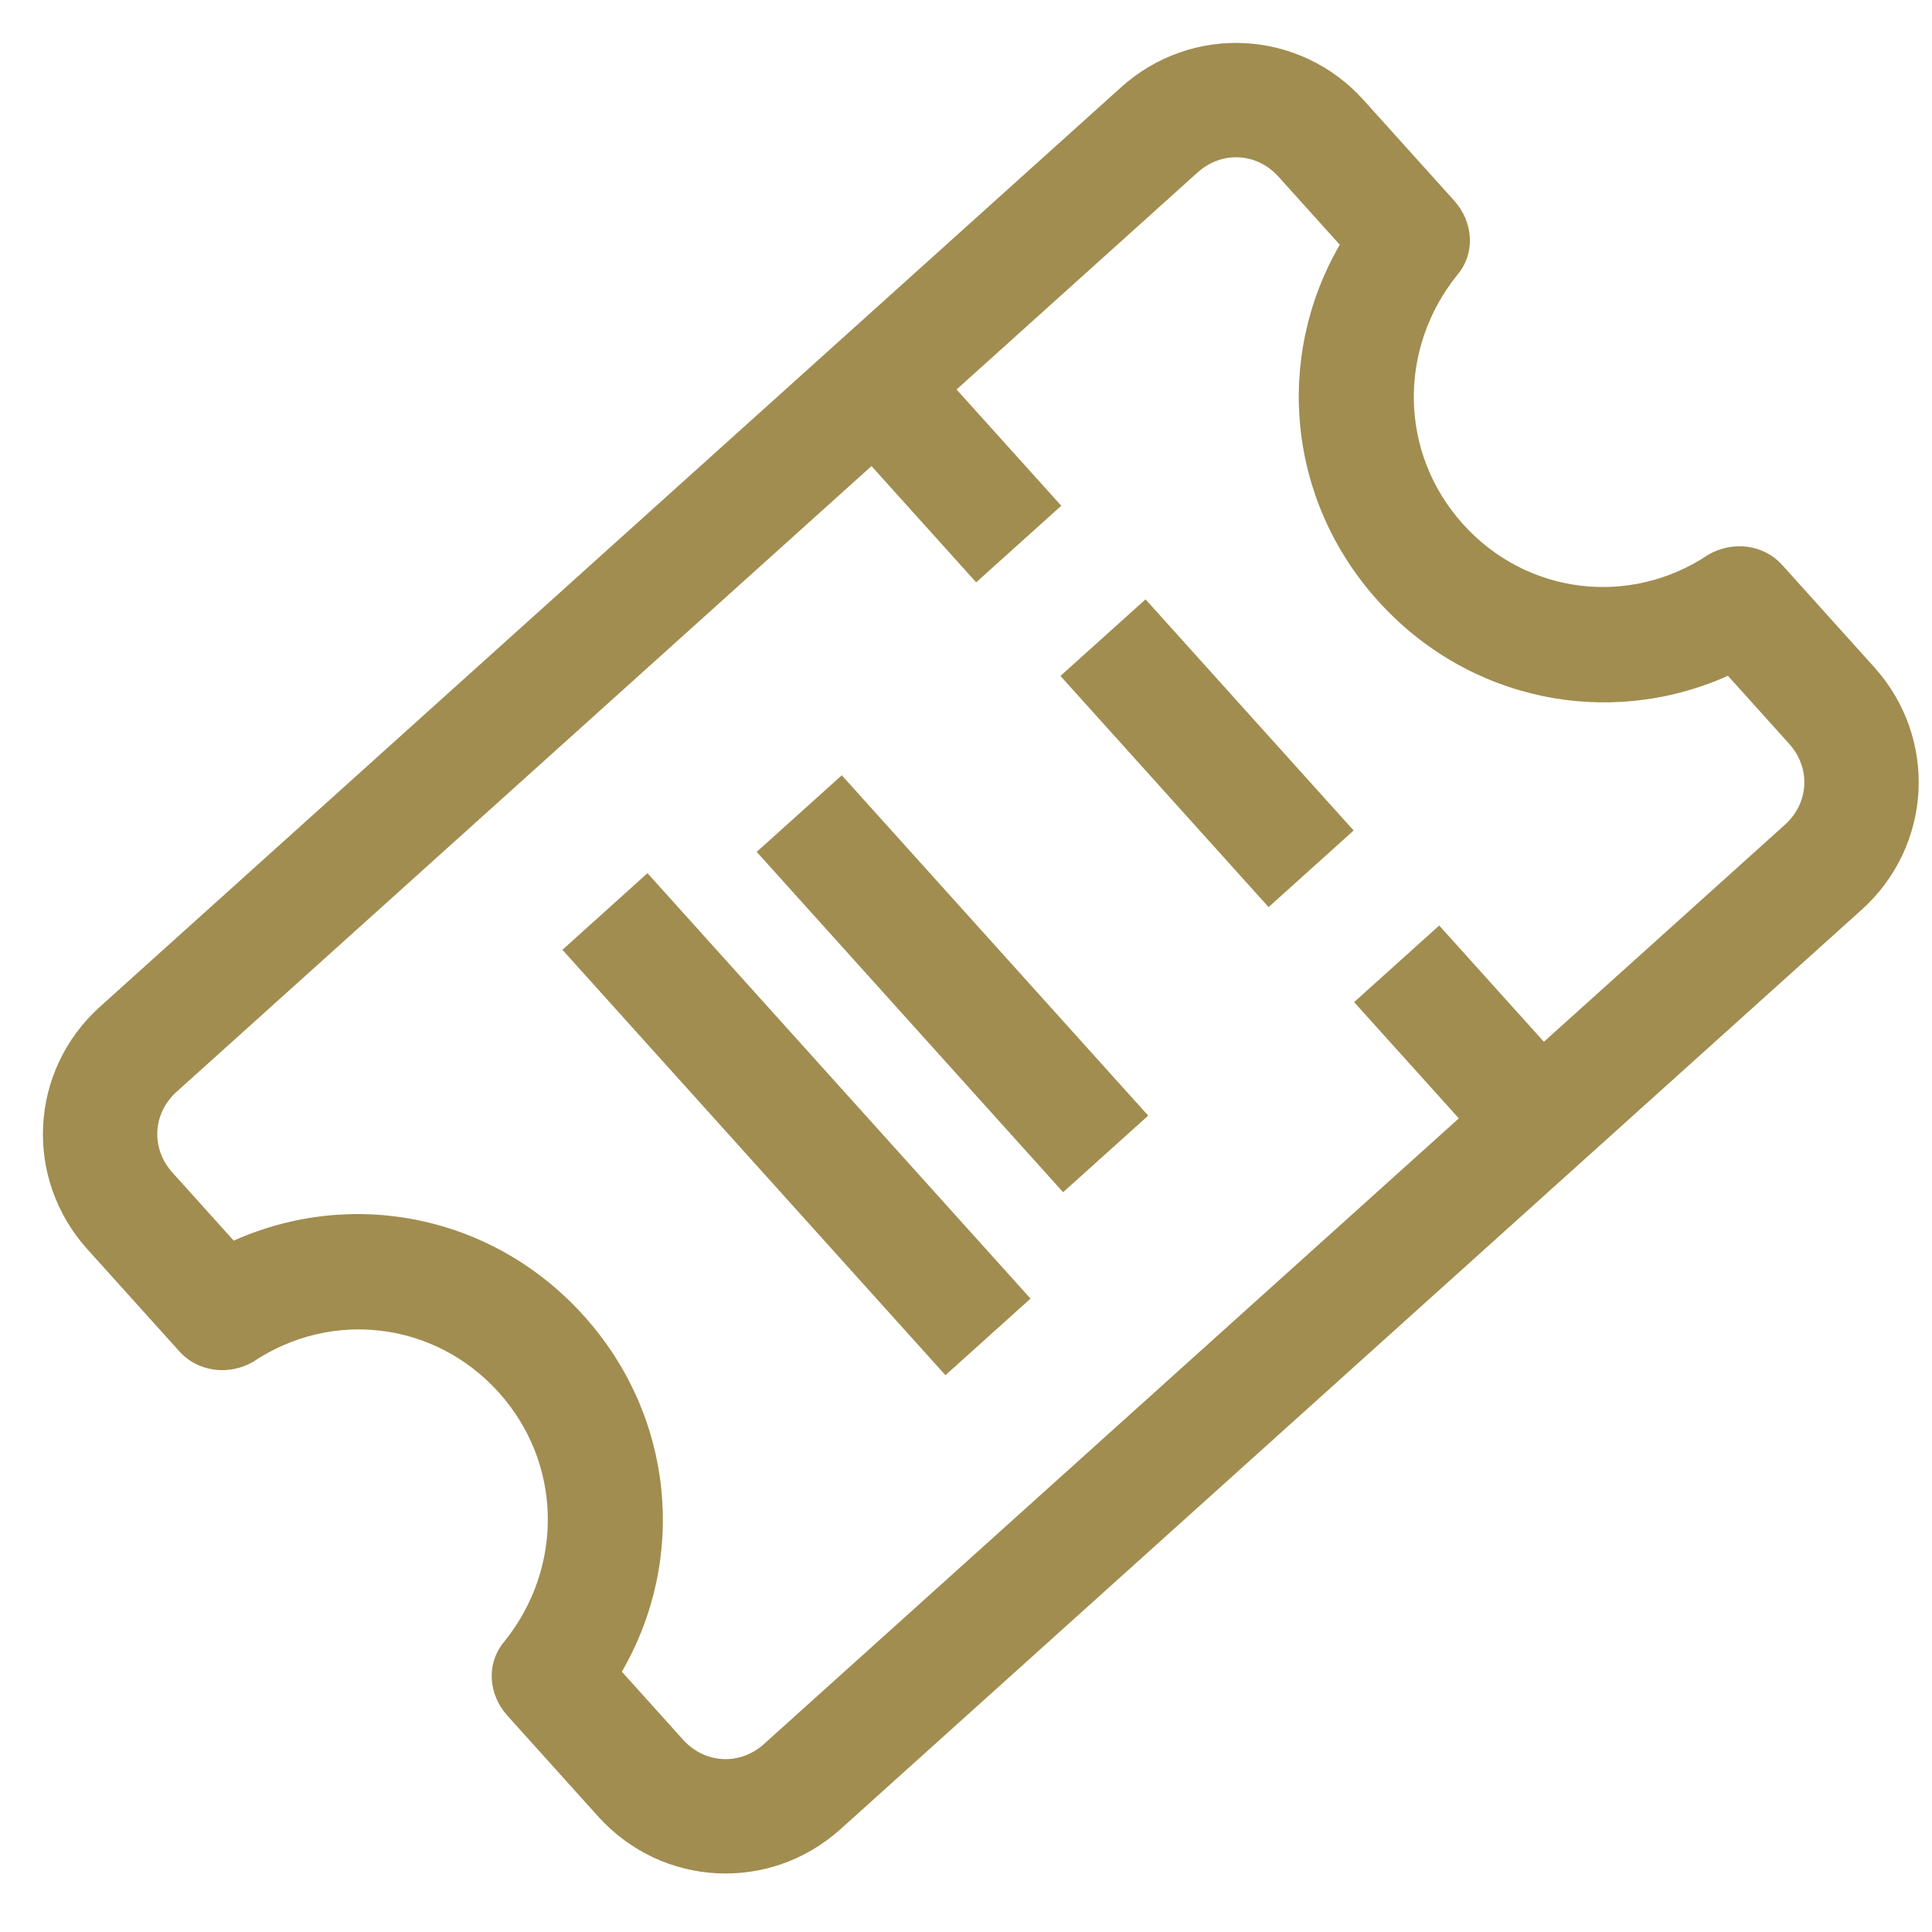 <?xml version="1.0" encoding="UTF-8"?>
<svg width="45px" height="45px" viewBox="0 0 45 45" version="1.1" xmlns="http://www.w3.org/2000/svg" xmlns:xlink="http://www.w3.org/1999/xlink">
    <!-- Generator: Sketch 52.6 (67491) - http://www.bohemiancoding.com/sketch -->
    <title>icons/gold-ticket</title>
    <desc>Created with Sketch.</desc>
    <g id="icons/gold-ticket" stroke="none" stroke-width="1" fill="none" fill-rule="evenodd">
        <path d="M43.656,15.542 C45.143,17.193 45.011,19.704 43.36,21.191 L19.579,42.603 C17.928,44.09 15.417,43.959 13.93,42.307 L11.819,39.962 C11.372,39.467 11.316,38.74 11.752,38.228 C13.133,36.506 13.102,34.081 11.615,32.43 C10.128,30.779 7.72,30.495 5.893,31.721 C5.342,32.038 4.622,31.969 4.176,31.474 L2.034,29.096 C0.547,27.444 0.679,24.933 2.33,23.447 L26.111,2.034 C27.762,0.547 30.273,0.679 31.76,2.33 L33.872,4.675 C34.318,5.171 34.374,5.898 33.938,6.41 C32.558,8.131 32.588,10.556 34.075,12.207 C35.562,13.859 37.97,14.142 39.797,12.916 C40.348,12.599 41.068,12.668 41.515,13.164 L43.656,15.542 Z M15.912,40.523 C16.417,41.084 17.233,41.127 17.795,40.621 L33.979,26.049 L31.54,23.341 L33.522,21.557 L35.96,24.265 L41.575,19.209 C42.137,18.704 42.18,17.888 41.674,17.326 L40.247,15.741 C37.475,16.98 34.205,16.337 32.093,13.992 C29.982,11.647 29.684,8.327 31.206,5.7 L29.778,4.115 C29.273,3.553 28.457,3.51 27.895,4.016 L22.28,9.072 L24.719,11.78 L22.737,13.564 L20.299,10.856 L4.115,25.428 C3.553,25.934 3.51,26.75 4.016,27.311 L5.444,28.897 C8.215,27.657 11.486,28.301 13.597,30.646 C15.709,32.991 16.007,36.311 14.484,38.937 L15.912,40.523 Z M26.682,13.96 L31.529,19.344 L29.548,21.128 L24.7,15.744 L26.682,13.96 Z M19.607,18.058 L26.744,25.985 L24.762,27.769 L17.625,19.842 L19.607,18.058 Z M15.081,20.338 L24.003,30.247 L22.021,32.031 L13.1,22.123 L15.081,20.338 Z" id="Combined-Shape" fill="#A18D50" fill-rule="nonzero"></path>
    </g>
</svg>